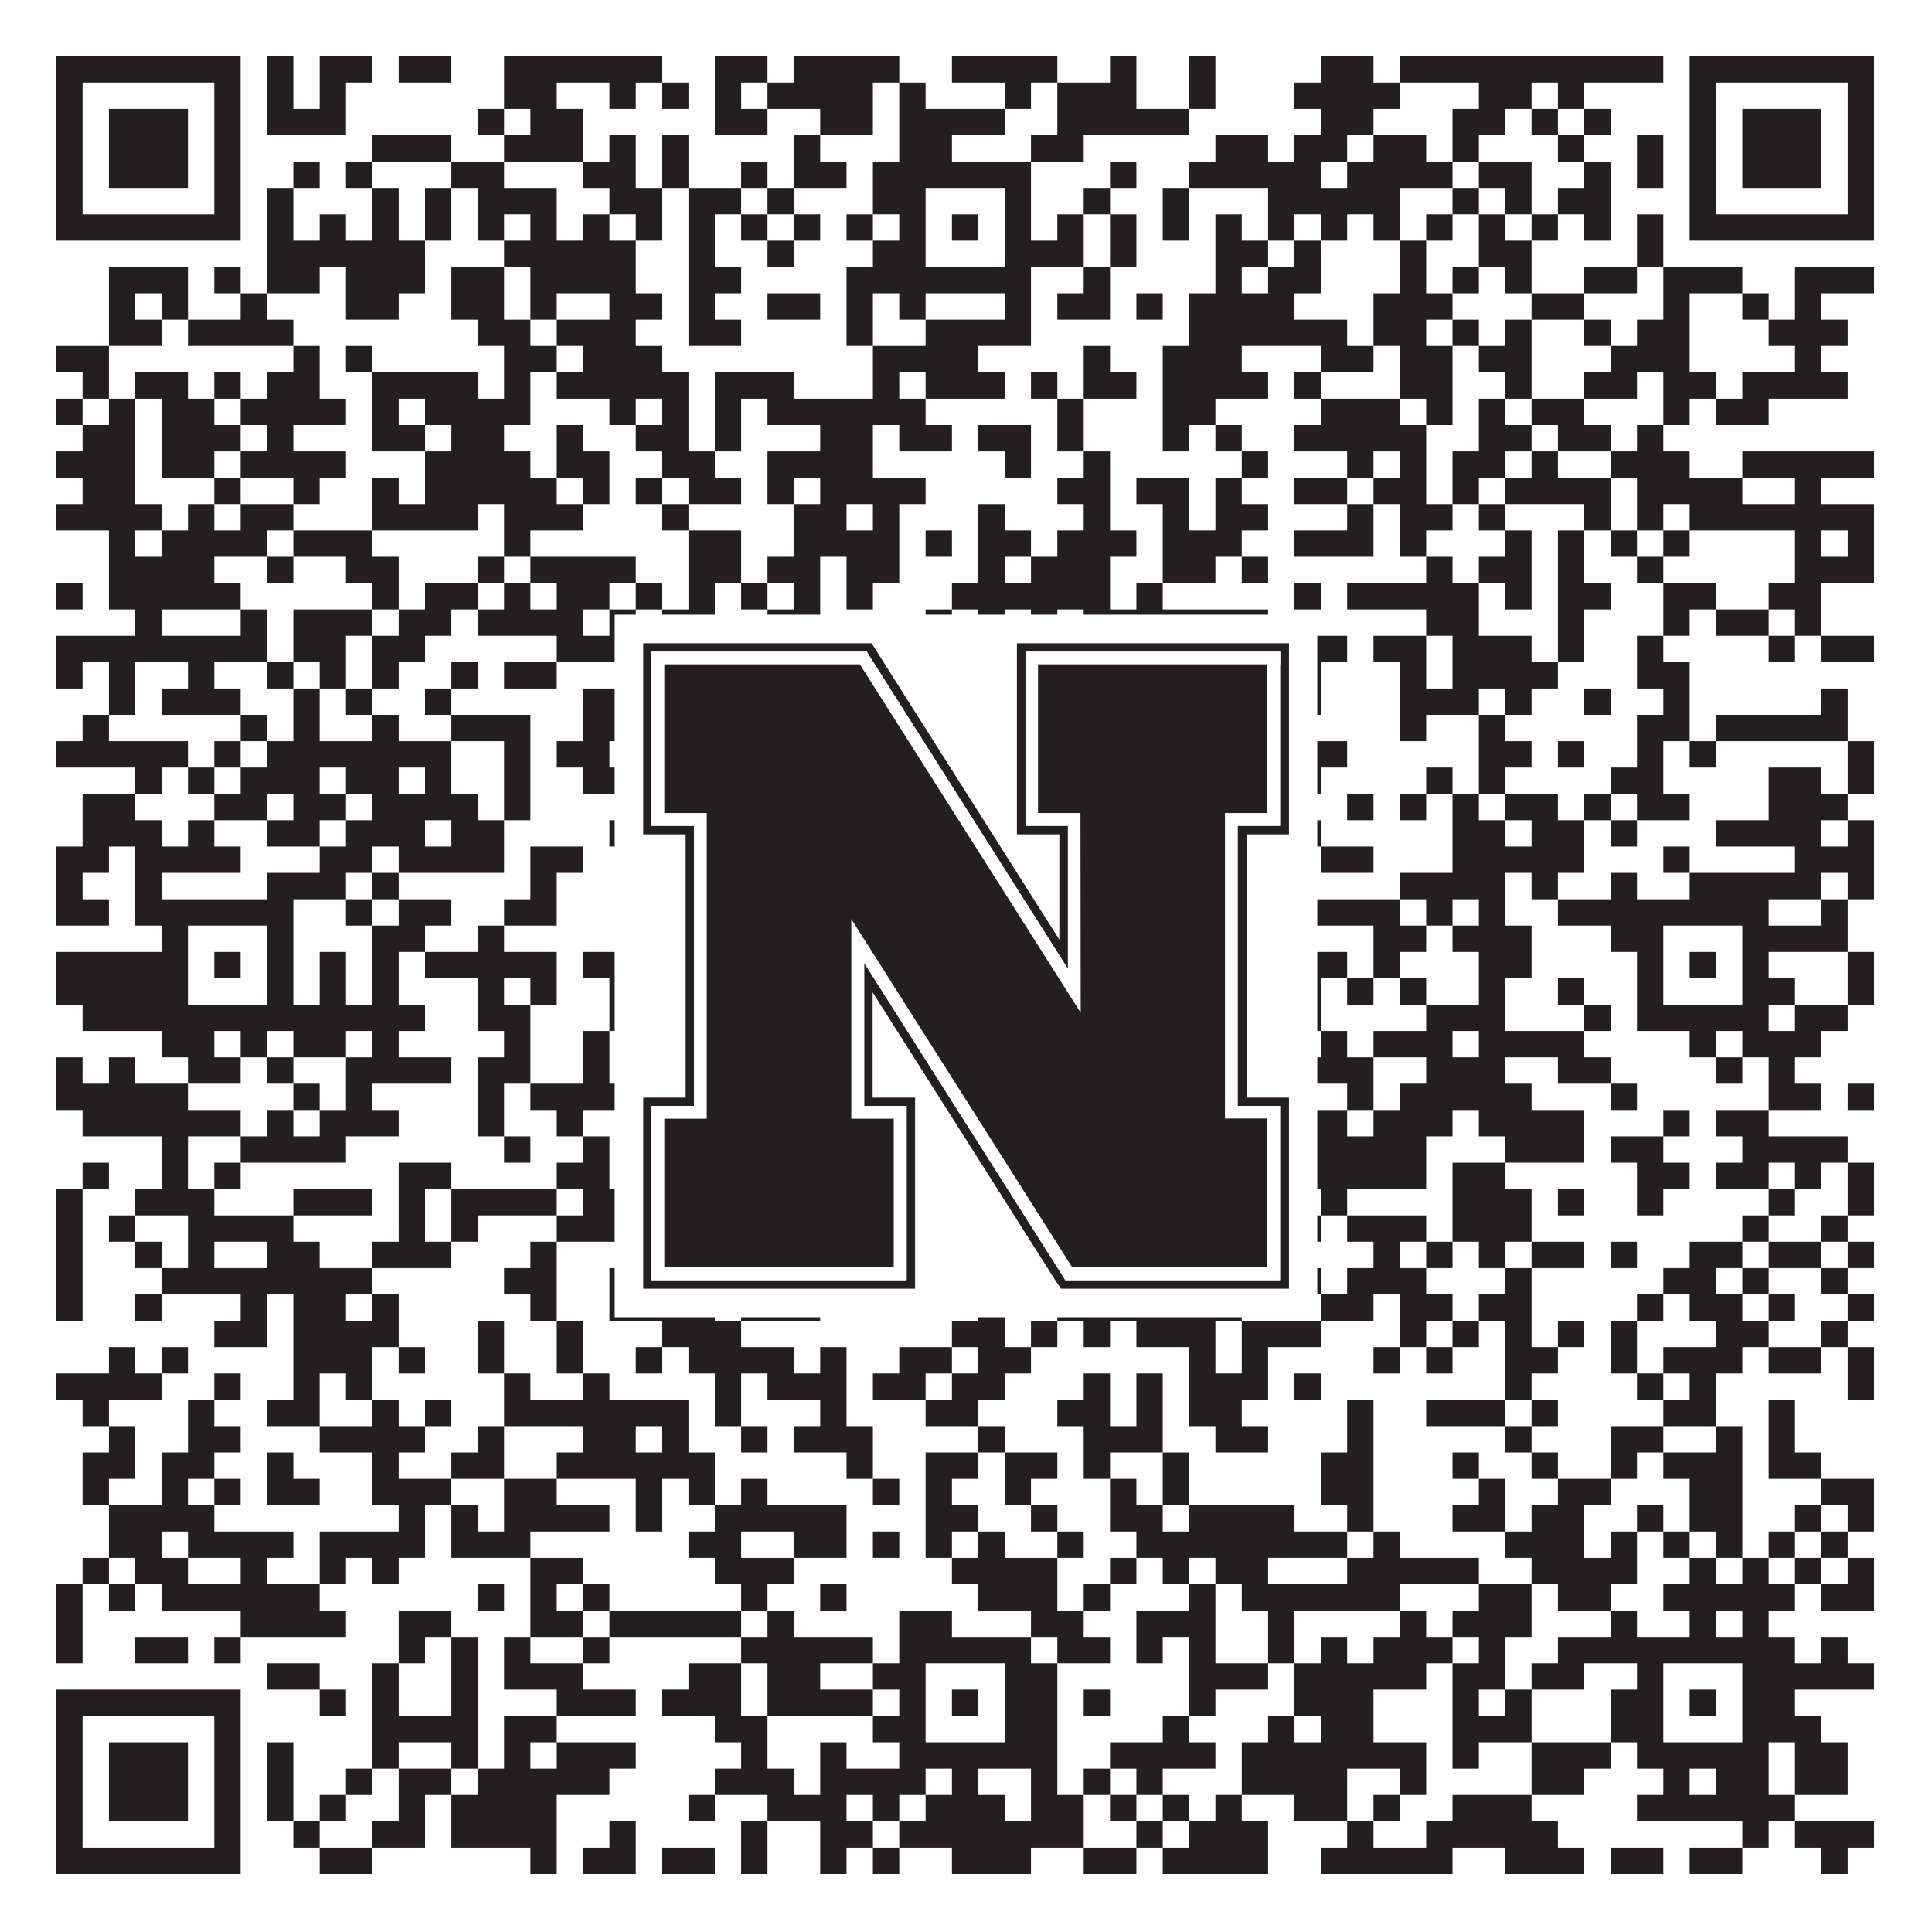 <?xml version="1.0"?>
<svg xmlns="http://www.w3.org/2000/svg" xmlns:xlink="http://www.w3.org/1999/xlink" version="1.1" width="1100px" height="1100px" viewBox="0 0 1100 1100"><rect x="0" y="0" width="1100" height="1100" fill="#ffffff" fill-opacity="1"/><path fill="#231f20" fill-opacity="1" d="M32,32L137,32L137,47L32,47ZM152,32L167,32L167,47L152,47ZM182,32L212,32L212,47L182,47ZM227,32L257,32L257,47L227,47ZM287,32L377,32L377,47L287,47ZM407,32L437,32L437,47L407,47ZM452,32L512,32L512,47L452,47ZM542,32L602,32L602,47L542,47ZM632,32L647,32L647,47L632,47ZM677,32L692,32L692,47L677,47ZM752,32L782,32L782,47L752,47ZM797,32L947,32L947,47L797,47ZM962,32L1067,32L1067,47L962,47ZM32,47L47,47L47,62L32,62ZM122,47L137,47L137,62L122,62ZM152,47L167,47L167,62L152,62ZM182,47L197,47L197,62L182,62ZM287,47L317,47L317,62L287,62ZM347,47L362,47L362,62L347,62ZM377,47L392,47L392,62L377,62ZM407,47L422,47L422,62L407,62ZM437,47L497,47L497,62L437,62ZM512,47L527,47L527,62L512,62ZM572,47L587,47L587,62L572,62ZM602,47L647,47L647,62L602,62ZM677,47L692,47L692,62L677,62ZM737,47L797,47L797,62L737,62ZM842,47L872,47L872,62L842,62ZM887,47L902,47L902,62L887,62ZM962,47L977,47L977,62L962,62ZM1052,47L1067,47L1067,62L1052,62ZM32,62L47,62L47,77L32,77ZM62,62L107,62L107,77L62,77ZM122,62L137,62L137,77L122,77ZM152,62L197,62L197,77L152,77ZM272,62L287,62L287,77L272,77ZM302,62L332,62L332,77L302,77ZM407,62L437,62L437,77L407,77ZM467,62L497,62L497,77L467,77ZM512,62L572,62L572,77L512,77ZM602,62L677,62L677,77L602,77ZM752,62L782,62L782,77L752,77ZM827,62L857,62L857,77L827,77ZM872,62L887,62L887,77L872,77ZM902,62L917,62L917,77L902,77ZM962,62L977,62L977,77L962,77ZM992,62L1037,62L1037,77L992,77ZM1052,62L1067,62L1067,77L1052,77ZM32,77L47,77L47,92L32,92ZM62,77L107,77L107,92L62,92ZM122,77L137,77L137,92L122,92ZM212,77L257,77L257,92L212,92ZM287,77L332,77L332,92L287,92ZM347,77L362,77L362,92L347,92ZM377,77L392,77L392,92L377,92ZM452,77L467,77L467,92L452,92ZM512,77L542,77L542,92L512,92ZM587,77L617,77L617,92L587,92ZM692,77L722,77L722,92L692,92ZM737,77L767,77L767,92L737,92ZM782,77L812,77L812,92L782,92ZM827,77L842,77L842,92L827,92ZM887,77L902,77L902,92L887,92ZM932,77L947,77L947,92L932,92ZM962,77L977,77L977,92L962,92ZM992,77L1037,77L1037,92L992,92ZM1052,77L1067,77L1067,92L1052,92ZM32,92L47,92L47,107L32,107ZM62,92L107,92L107,107L62,107ZM122,92L137,92L137,107L122,107ZM167,92L182,92L182,107L167,107ZM197,92L212,92L212,107L197,107ZM257,92L287,92L287,107L257,107ZM332,92L362,92L362,107L332,107ZM377,92L392,92L392,107L377,107ZM422,92L437,92L437,107L422,107ZM452,92L482,92L482,107L452,107ZM497,92L587,92L587,107L497,107ZM632,92L647,92L647,107L632,107ZM677,92L752,92L752,107L677,107ZM767,92L827,92L827,107L767,107ZM842,92L872,92L872,107L842,107ZM902,92L917,92L917,107L902,107ZM932,92L947,92L947,107L932,107ZM962,92L977,92L977,107L962,107ZM992,92L1037,92L1037,107L992,107ZM1052,92L1067,92L1067,107L1052,107ZM32,107L47,107L47,122L32,122ZM122,107L137,107L137,122L122,122ZM152,107L167,107L167,122L152,122ZM212,107L227,107L227,122L212,122ZM242,107L257,107L257,122L242,122ZM272,107L317,107L317,122L272,122ZM347,107L377,107L377,122L347,122ZM392,107L422,107L422,122L392,122ZM437,107L452,107L452,122L437,122ZM497,107L527,107L527,122L497,122ZM572,107L587,107L587,122L572,122ZM617,107L632,107L632,122L617,122ZM662,107L677,107L677,122L662,122ZM722,107L797,107L797,122L722,122ZM827,107L842,107L842,122L827,122ZM857,107L872,107L872,122L857,122ZM887,107L917,107L917,122L887,122ZM962,107L977,107L977,122L962,122ZM1052,107L1067,107L1067,122L1052,122ZM32,122L137,122L137,137L32,137ZM152,122L167,122L167,137L152,137ZM182,122L197,122L197,137L182,137ZM212,122L227,122L227,137L212,137ZM242,122L257,122L257,137L242,137ZM272,122L287,122L287,137L272,137ZM302,122L317,122L317,137L302,137ZM332,122L347,122L347,137L332,137ZM362,122L377,122L377,137L362,137ZM392,122L407,122L407,137L392,137ZM422,122L437,122L437,137L422,137ZM452,122L467,122L467,137L452,137ZM482,122L497,122L497,137L482,137ZM512,122L527,122L527,137L512,137ZM542,122L557,122L557,137L542,137ZM572,122L587,122L587,137L572,137ZM602,122L617,122L617,137L602,137ZM632,122L647,122L647,137L632,137ZM662,122L677,122L677,137L662,137ZM692,122L707,122L707,137L692,137ZM722,122L737,122L737,137L722,137ZM752,122L767,122L767,137L752,137ZM782,122L797,122L797,137L782,137ZM812,122L827,122L827,137L812,137ZM842,122L857,122L857,137L842,137ZM872,122L887,122L887,137L872,137ZM902,122L917,122L917,137L902,137ZM932,122L947,122L947,137L932,137ZM962,122L1067,122L1067,137L962,137ZM152,137L242,137L242,152L152,152ZM287,137L362,137L362,152L287,152ZM392,137L407,137L407,152L392,152ZM437,137L452,137L452,152L437,152ZM497,137L527,137L527,152L497,152ZM572,137L617,137L617,152L572,152ZM632,137L647,137L647,152L632,152ZM692,137L722,137L722,152L692,152ZM737,137L752,137L752,152L737,152ZM797,137L812,137L812,152L797,152ZM842,137L872,137L872,152L842,152ZM932,137L947,137L947,152L932,152ZM62,152L107,152L107,167L62,167ZM122,152L137,152L137,167L122,167ZM152,152L182,152L182,167L152,167ZM197,152L242,152L242,167L197,167ZM257,152L287,152L287,167L257,167ZM302,152L362,152L362,167L302,167ZM392,152L422,152L422,167L392,167ZM482,152L587,152L587,167L482,167ZM617,152L632,152L632,167L617,167ZM692,152L707,152L707,167L692,167ZM722,152L752,152L752,167L722,167ZM797,152L812,152L812,167L797,167ZM827,152L842,152L842,167L827,167ZM857,152L872,152L872,167L857,167ZM902,152L932,152L932,167L902,167ZM947,152L992,152L992,167L947,167ZM1022,152L1067,152L1067,167L1022,167ZM62,167L77,167L77,182L62,182ZM92,167L107,167L107,182L92,182ZM137,167L152,167L152,182L137,182ZM197,167L227,167L227,182L197,182ZM257,167L287,167L287,182L257,182ZM302,167L317,167L317,182L302,182ZM347,167L377,167L377,182L347,182ZM392,167L407,167L407,182L392,182ZM437,167L467,167L467,182L437,182ZM482,167L497,167L497,182L482,182ZM512,167L527,167L527,182L512,182ZM572,167L587,167L587,182L572,182ZM602,167L632,167L632,182L602,182ZM647,167L662,167L662,182L647,182ZM677,167L737,167L737,182L677,182ZM782,167L827,167L827,182L782,182ZM872,167L902,167L902,182L872,182ZM947,167L962,167L962,182L947,182ZM992,167L1007,167L1007,182L992,182ZM1022,167L1037,167L1037,182L1022,182ZM62,182L92,182L92,197L62,197ZM107,182L167,182L167,197L107,197ZM272,182L302,182L302,197L272,197ZM317,182L362,182L362,197L317,197ZM392,182L422,182L422,197L392,197ZM482,182L497,182L497,197L482,197ZM527,182L587,182L587,197L527,197ZM677,182L767,182L767,197L677,197ZM782,182L812,182L812,197L782,197ZM827,182L842,182L842,197L827,197ZM857,182L872,182L872,197L857,197ZM902,182L917,182L917,197L902,197ZM932,182L962,182L962,197L932,197ZM1007,182L1052,182L1052,197L1007,197ZM32,197L62,197L62,212L32,212ZM167,197L182,197L182,212L167,212ZM197,197L212,197L212,212L197,212ZM287,197L317,197L317,212L287,212ZM332,197L377,197L377,212L332,212ZM497,197L557,197L557,212L497,212ZM617,197L632,197L632,212L617,212ZM662,197L707,197L707,212L662,212ZM752,197L782,197L782,212L752,212ZM797,197L827,197L827,212L797,212ZM842,197L872,197L872,212L842,212ZM917,197L962,197L962,212L917,212ZM1022,197L1037,197L1037,212L1022,212ZM47,212L62,212L62,227L47,227ZM77,212L107,212L107,227L77,227ZM122,212L137,212L137,227L122,227ZM152,212L182,212L182,227L152,227ZM212,212L272,212L272,227L212,227ZM287,212L302,212L302,227L287,227ZM317,212L392,212L392,227L317,227ZM407,212L452,212L452,227L407,227ZM497,212L512,212L512,227L497,227ZM527,212L572,212L572,227L527,227ZM587,212L602,212L602,227L587,227ZM617,212L647,212L647,227L617,227ZM662,212L722,212L722,227L662,227ZM737,212L752,212L752,227L737,227ZM797,212L827,212L827,227L797,227ZM857,212L872,212L872,227L857,227ZM902,212L932,212L932,227L902,227ZM947,212L977,212L977,227L947,227ZM992,212L1052,212L1052,227L992,227ZM32,227L47,227L47,242L32,242ZM62,227L77,227L77,242L62,242ZM92,227L122,227L122,242L92,242ZM137,227L197,227L197,242L137,242ZM212,227L227,227L227,242L212,242ZM242,227L302,227L302,242L242,242ZM347,227L362,227L362,242L347,242ZM377,227L392,227L392,242L377,242ZM407,227L422,227L422,242L407,242ZM437,227L527,227L527,242L437,242ZM602,227L617,227L617,242L602,242ZM662,227L692,227L692,242L662,242ZM752,227L797,227L797,242L752,242ZM812,227L827,227L827,242L812,242ZM842,227L857,227L857,242L842,242ZM872,227L902,227L902,242L872,242ZM947,227L962,227L962,242L947,242ZM977,227L1007,227L1007,242L977,242ZM47,242L77,242L77,257L47,257ZM92,242L137,242L137,257L92,257ZM152,242L167,242L167,257L152,257ZM212,242L242,242L242,257L212,257ZM257,242L287,242L287,257L257,257ZM317,242L332,242L332,257L317,257ZM362,242L392,242L392,257L362,257ZM407,242L422,242L422,257L407,257ZM467,242L497,242L497,257L467,257ZM512,242L542,242L542,257L512,257ZM557,242L587,242L587,257L557,257ZM602,242L617,242L617,257L602,257ZM662,242L677,242L677,257L662,257ZM692,242L707,242L707,257L692,257ZM737,242L812,242L812,257L737,257ZM842,242L872,242L872,257L842,257ZM887,242L917,242L917,257L887,257ZM932,242L947,242L947,257L932,257ZM32,257L77,257L77,272L32,272ZM92,257L122,257L122,272L92,272ZM137,257L197,257L197,272L137,272ZM242,257L302,257L302,272L242,272ZM317,257L347,257L347,272L317,272ZM377,257L407,257L407,272L377,272ZM437,257L497,257L497,272L437,272ZM572,257L587,257L587,272L572,272ZM617,257L632,257L632,272L617,272ZM707,257L722,257L722,272L707,272ZM767,257L782,257L782,272L767,272ZM797,257L812,257L812,272L797,272ZM827,257L857,257L857,272L827,272ZM872,257L887,257L887,272L872,272ZM917,257L962,257L962,272L917,272ZM992,257L1067,257L1067,272L992,272ZM47,272L77,272L77,287L47,287ZM122,272L137,272L137,287L122,287ZM167,272L182,272L182,287L167,287ZM212,272L227,272L227,287L212,287ZM242,272L317,272L317,287L242,287ZM332,272L347,272L347,287L332,287ZM362,272L377,272L377,287L362,287ZM392,272L422,272L422,287L392,287ZM437,272L452,272L452,287L437,287ZM467,272L527,272L527,287L467,287ZM602,272L632,272L632,287L602,287ZM647,272L677,272L677,287L647,287ZM692,272L707,272L707,287L692,287ZM737,272L767,272L767,287L737,287ZM782,272L812,272L812,287L782,287ZM827,272L842,272L842,287L827,287ZM857,272L917,272L917,287L857,287ZM932,272L992,272L992,287L932,287ZM1022,272L1037,272L1037,287L1022,287ZM32,287L92,287L92,302L32,302ZM107,287L122,287L122,302L107,302ZM137,287L167,287L167,302L137,302ZM212,287L272,287L272,302L212,302ZM287,287L332,287L332,302L287,302ZM377,287L392,287L392,302L377,302ZM452,287L482,287L482,302L452,302ZM497,287L512,287L512,302L497,302ZM557,287L572,287L572,302L557,302ZM617,287L632,287L632,302L617,302ZM662,287L677,287L677,302L662,302ZM692,287L722,287L722,302L692,302ZM767,287L782,287L782,302L767,302ZM797,287L827,287L827,302L797,302ZM842,287L857,287L857,302L842,302ZM902,287L917,287L917,302L902,302ZM932,287L947,287L947,302L932,302ZM962,287L1067,287L1067,302L962,302ZM62,302L77,302L77,317L62,317ZM92,302L152,302L152,317L92,317ZM167,302L212,302L212,317L167,317ZM287,302L302,302L302,317L287,317ZM392,302L422,302L422,317L392,317ZM452,302L512,302L512,317L452,317ZM527,302L542,302L542,317L527,317ZM557,302L587,302L587,317L557,317ZM602,302L647,302L647,317L602,317ZM662,302L707,302L707,317L662,317ZM737,302L782,302L782,317L737,317ZM797,302L812,302L812,317L797,317ZM857,302L872,302L872,317L857,317ZM887,302L902,302L902,317L887,317ZM917,302L932,302L932,317L917,317ZM947,302L962,302L962,317L947,317ZM1022,302L1037,302L1037,317L1022,317ZM1052,302L1067,302L1067,317L1052,317ZM62,317L122,317L122,332L62,332ZM152,317L167,317L167,332L152,332ZM197,317L227,317L227,332L197,332ZM272,317L287,317L287,332L272,332ZM302,317L362,317L362,332L302,332ZM392,317L422,317L422,332L392,332ZM437,317L467,317L467,332L437,332ZM482,317L512,317L512,332L482,332ZM557,317L572,317L572,332L557,332ZM587,317L632,317L632,332L587,332ZM662,317L692,317L692,332L662,332ZM707,317L722,317L722,332L707,332ZM812,317L827,317L827,332L812,332ZM842,317L872,317L872,332L842,332ZM887,317L902,317L902,332L887,332ZM932,317L947,317L947,332L932,332ZM1022,317L1067,317L1067,332L1022,332ZM32,332L47,332L47,347L32,347ZM62,332L137,332L137,347L62,347ZM212,332L227,332L227,347L212,347ZM242,332L272,332L272,347L242,347ZM287,332L302,332L302,347L287,347ZM317,332L347,332L347,347L317,347ZM362,332L377,332L377,347L362,347ZM392,332L407,332L407,347L392,347ZM422,332L437,332L437,347L422,347ZM452,332L467,332L467,347L452,347ZM482,332L497,332L497,347L482,347ZM542,332L632,332L632,347L542,347ZM647,332L662,332L662,347L647,347ZM737,332L752,332L752,347L737,347ZM767,332L842,332L842,347L767,347ZM857,332L872,332L872,347L857,347ZM887,332L917,332L917,347L887,347ZM947,332L977,332L977,347L947,347ZM1007,332L1037,332L1037,347L1007,347ZM77,347L92,347L92,362L77,362ZM137,347L152,347L152,362L137,362ZM167,347L212,347L212,362L167,362ZM227,347L257,347L257,362L227,362ZM272,347L332,347L332,362L272,362ZM347,347L362,347L362,362L347,362ZM377,347L407,347L407,362L377,362ZM437,347L467,347L467,362L437,362ZM527,347L542,347L542,362L527,362ZM557,347L572,347L572,362L557,362ZM587,347L602,347L602,362L587,362ZM617,347L722,347L722,362L617,362ZM812,347L842,347L842,362L812,362ZM887,347L902,347L902,362L887,362ZM947,347L962,347L962,362L947,362ZM977,347L1007,347L1007,362L977,362ZM1022,347L1037,347L1037,362L1022,362ZM32,362L152,362L152,377L32,377ZM167,362L197,362L197,377L167,377ZM212,362L242,362L242,377L212,377ZM317,362L377,362L377,377L317,377ZM392,362L437,362L437,377L392,377ZM497,362L527,362L527,377L497,377ZM572,362L602,362L602,377L572,377ZM617,362L632,362L632,377L617,377ZM647,362L662,362L662,377L647,377ZM677,362L707,362L707,377L677,377ZM737,362L767,362L767,377L737,377ZM782,362L812,362L812,377L782,377ZM827,362L872,362L872,377L827,377ZM887,362L902,362L902,377L887,377ZM932,362L947,362L947,377L932,377ZM1007,362L1022,362L1022,377L1007,377ZM1037,362L1067,362L1067,377L1037,377ZM32,377L47,377L47,392L32,392ZM62,377L77,377L77,392L62,392ZM107,377L122,377L122,392L107,392ZM152,377L167,377L167,392L152,392ZM182,377L197,377L197,392L182,392ZM212,377L227,377L227,392L212,392ZM257,377L272,377L272,392L257,392ZM287,377L317,377L317,392L287,392ZM362,377L377,377L377,392L362,392ZM392,377L407,377L407,392L392,392ZM452,377L482,377L482,392L452,392ZM497,377L512,377L512,392L497,392ZM527,377L542,377L542,392L527,392ZM557,377L602,377L602,392L557,392ZM617,377L662,377L662,392L617,392ZM677,377L692,377L692,392L677,392ZM707,377L722,377L722,392L707,392ZM737,377L752,377L752,392L737,392ZM797,377L812,377L812,392L797,392ZM827,377L887,377L887,392L827,392ZM932,377L962,377L962,392L932,392ZM62,392L77,392L77,407L62,407ZM92,392L137,392L137,407L92,407ZM167,392L182,392L182,407L167,407ZM197,392L212,392L212,407L197,407ZM242,392L257,392L257,407L242,407ZM332,392L362,392L362,407L332,407ZM377,392L407,392L407,407L377,407ZM422,392L467,392L467,407L422,407ZM482,392L527,392L527,407L482,407ZM542,392L557,392L557,407L542,407ZM572,392L587,392L587,407L572,407ZM632,392L647,392L647,407L632,407ZM662,392L692,392L692,407L662,407ZM722,392L752,392L752,407L722,407ZM797,392L842,392L842,407L797,407ZM857,392L872,392L872,407L857,407ZM902,392L917,392L917,407L902,407ZM947,392L962,392L962,407L947,407ZM1037,392L1052,392L1052,407L1037,407ZM47,407L62,407L62,422L47,422ZM137,407L152,407L152,422L137,422ZM167,407L182,407L182,422L167,422ZM212,407L227,407L227,422L212,422ZM257,407L302,407L302,422L257,422ZM332,407L377,407L377,422L332,422ZM407,407L437,407L437,422L407,422ZM452,407L467,407L467,422L452,422ZM527,407L542,407L542,422L527,422ZM572,407L587,407L587,422L572,422ZM617,407L662,407L662,422L617,422ZM692,407L707,407L707,422L692,422ZM797,407L812,407L812,422L797,422ZM842,407L857,407L857,422L842,422ZM932,407L962,407L962,422L932,422ZM977,407L1052,407L1052,422L977,422ZM32,422L107,422L107,437L32,437ZM122,422L137,422L137,437L122,437ZM152,422L257,422L257,437L152,437ZM287,422L302,422L302,437L287,437ZM317,422L347,422L347,437L317,437ZM362,422L392,422L392,437L362,437ZM422,422L437,422L437,437L422,437ZM452,422L467,422L467,437L452,437ZM497,422L527,422L527,437L497,437ZM542,422L572,422L572,437L542,437ZM587,422L602,422L602,437L587,437ZM617,422L632,422L632,437L617,437ZM692,422L722,422L722,437L692,437ZM737,422L767,422L767,437L737,437ZM842,422L872,422L872,437L842,437ZM887,422L902,422L902,437L887,437ZM932,422L947,422L947,437L932,437ZM962,422L977,422L977,437L962,437ZM1052,422L1067,422L1067,437L1052,437ZM77,437L92,437L92,452L77,452ZM107,437L122,437L122,452L107,452ZM137,437L182,437L182,452L137,452ZM197,437L227,437L227,452L197,452ZM242,437L257,437L257,452L242,452ZM287,437L302,437L302,452L287,452ZM332,437L392,437L392,452L332,452ZM407,437L422,437L422,452L407,452ZM452,437L467,437L467,452L452,452ZM482,437L497,437L497,452L482,452ZM512,437L527,437L527,452L512,452ZM557,437L572,437L572,452L557,452ZM587,437L617,437L617,452L587,452ZM647,437L692,437L692,452L647,452ZM737,437L752,437L752,452L737,452ZM812,437L827,437L827,452L812,452ZM842,437L857,437L857,452L842,452ZM917,437L947,437L947,452L917,452ZM1007,437L1037,437L1037,452L1007,452ZM1052,437L1067,437L1067,452L1052,452ZM47,452L77,452L77,467L47,467ZM122,452L152,452L152,467L122,467ZM167,452L197,452L197,467L167,467ZM212,452L272,452L272,467L212,467ZM287,452L302,452L302,467L287,467ZM437,452L452,452L452,467L437,467ZM467,452L482,452L482,467L467,467ZM527,452L542,452L542,467L527,467ZM572,452L602,452L602,467L572,467ZM647,452L662,452L662,467L647,467ZM677,452L722,452L722,467L677,467ZM767,452L782,452L782,467L767,467ZM797,452L812,452L812,467L797,467ZM827,452L842,452L842,467L827,467ZM857,452L887,452L887,467L857,467ZM902,452L917,452L917,467L902,467ZM932,452L962,452L962,467L932,467ZM1007,452L1052,452L1052,467L1007,467ZM47,467L92,467L92,482L47,482ZM107,467L122,467L122,482L107,482ZM152,467L182,467L182,482L152,482ZM197,467L242,467L242,482L197,482ZM257,467L287,467L287,482L257,482ZM347,467L362,467L362,482L347,482ZM377,467L407,467L407,482L377,482ZM422,467L437,467L437,482L422,482ZM497,467L527,467L527,482L497,482ZM617,467L647,467L647,482L617,482ZM662,467L707,467L707,482L662,482ZM722,467L752,467L752,482L722,482ZM827,467L857,467L857,482L827,482ZM872,467L902,467L902,482L872,482ZM917,467L932,467L932,482L917,482ZM977,467L1037,467L1037,482L977,482ZM1052,467L1067,467L1067,482L1052,482ZM32,482L62,482L62,497L32,497ZM77,482L137,482L137,497L77,497ZM182,482L212,482L212,497L182,497ZM227,482L287,482L287,497L227,497ZM302,482L332,482L332,497L302,497ZM377,482L422,482L422,497L377,497ZM452,482L467,482L467,497L452,497ZM482,482L497,482L497,497L482,497ZM512,482L542,482L542,497L512,497ZM602,482L617,482L617,497L602,497ZM632,482L662,482L662,497L632,497ZM707,482L737,482L737,497L707,497ZM752,482L782,482L782,497L752,497ZM827,482L902,482L902,497L827,497ZM947,482L962,482L962,497L947,497ZM1022,482L1067,482L1067,497L1022,497ZM32,497L47,497L47,512L32,512ZM77,497L92,497L92,512L77,512ZM152,497L197,497L197,512L152,512ZM212,497L227,497L227,512L212,512ZM302,497L317,497L317,512L302,512ZM407,497L422,497L422,512L407,512ZM452,497L482,497L482,512L452,512ZM512,497L542,497L542,512L512,512ZM557,497L617,497L617,512L557,512ZM632,497L647,497L647,512L632,512ZM662,497L692,497L692,512L662,512ZM722,497L737,497L737,512L722,512ZM797,497L857,497L857,512L797,512ZM872,497L887,497L887,512L872,512ZM917,497L932,497L932,512L917,512ZM962,497L1037,497L1037,512L962,512ZM1052,497L1067,497L1067,512L1052,512ZM32,512L62,512L62,527L32,527ZM77,512L167,512L167,527L77,527ZM197,512L212,512L212,527L197,527ZM227,512L257,512L257,527L227,527ZM287,512L317,512L317,527L287,527ZM392,512L407,512L407,527L392,527ZM422,512L437,512L437,527L422,527ZM497,512L632,512L632,527L497,527ZM677,512L692,512L692,527L677,527ZM707,512L797,512L797,527L707,527ZM812,512L827,512L827,527L812,527ZM842,512L857,512L857,527L842,527ZM887,512L1007,512L1007,527L887,527ZM1037,512L1052,512L1052,527L1037,527ZM92,527L107,527L107,542L92,542ZM152,527L167,527L167,542L152,542ZM212,527L242,527L242,542L212,542ZM272,527L287,527L287,542L272,542ZM377,527L407,527L407,542L377,542ZM512,527L527,527L527,542L512,542ZM572,527L632,527L632,542L572,542ZM647,527L662,527L662,542L647,542ZM722,527L737,527L737,542L722,542ZM782,527L812,527L812,542L782,542ZM827,527L872,527L872,542L827,542ZM917,527L947,527L947,542L917,542ZM992,527L1052,527L1052,542L992,542ZM32,542L107,542L107,557L32,557ZM122,542L137,542L137,557L122,557ZM152,542L167,542L167,557L152,557ZM182,542L197,542L197,557L182,557ZM212,542L227,542L227,557L212,557ZM242,542L317,542L317,557L242,557ZM332,542L362,542L362,557L332,557ZM377,542L437,542L437,557L377,557ZM512,542L527,542L527,557L512,557ZM542,542L557,542L557,557L542,557ZM572,542L587,542L587,557L572,557ZM617,542L647,542L647,557L617,557ZM707,542L722,542L722,557L707,557ZM737,542L767,542L767,557L737,557ZM782,542L797,542L797,557L782,557ZM842,542L872,542L872,557L842,557ZM932,542L947,542L947,557L932,557ZM962,542L977,542L977,557L962,557ZM992,542L1007,542L1007,557L992,557ZM1052,542L1067,542L1067,557L1052,557ZM32,557L107,557L107,572L32,572ZM152,557L167,557L167,572L152,572ZM182,557L197,557L197,572L182,572ZM212,557L227,557L227,572L212,572ZM272,557L287,557L287,572L272,572ZM302,557L317,557L317,572L302,572ZM347,557L362,557L362,572L347,572ZM392,557L407,557L407,572L392,572ZM467,557L497,557L497,572L467,572ZM512,557L527,557L527,572L512,572ZM572,557L587,557L587,572L572,572ZM647,557L662,557L662,572L647,572ZM677,557L707,557L707,572L677,572ZM722,557L752,557L752,572L722,572ZM767,557L782,557L782,572L767,572ZM797,557L812,557L812,572L797,572ZM842,557L857,557L857,572L842,572ZM887,557L902,557L902,572L887,572ZM932,557L947,557L947,572L932,572ZM992,557L1022,557L1022,572L992,572ZM1052,557L1067,557L1067,572L1052,572ZM47,572L242,572L242,587L47,587ZM272,572L302,572L302,587L272,587ZM347,572L392,572L392,587L347,587ZM407,572L452,572L452,587L407,587ZM482,572L497,572L497,587L482,587ZM512,572L602,572L602,587L512,587ZM647,572L692,572L692,587L647,587ZM707,572L752,572L752,587L707,587ZM812,572L857,572L857,587L812,587ZM902,572L917,572L917,587L902,587ZM932,572L1007,572L1007,587L932,587ZM1022,572L1052,572L1052,587L1022,587ZM92,587L122,587L122,602L92,602ZM137,587L152,587L152,602L137,602ZM167,587L197,587L197,602L167,602ZM212,587L227,587L227,602L212,602ZM287,587L302,587L302,602L287,602ZM332,587L347,587L347,602L332,602ZM362,587L377,587L377,602L362,602ZM392,587L407,587L407,602L392,602ZM422,587L452,587L452,602L422,602ZM497,587L557,587L557,602L497,602ZM587,587L602,587L602,602L587,602ZM632,587L647,587L647,602L632,602ZM662,587L692,587L692,602L662,602ZM722,587L737,587L737,602L722,602ZM752,587L767,587L767,602L752,602ZM782,587L827,587L827,602L782,602ZM842,587L902,587L902,602L842,602ZM962,587L977,587L977,602L962,602ZM992,587L1037,587L1037,602L992,602ZM32,602L47,602L47,617L32,617ZM62,602L77,602L77,617L62,617ZM107,602L137,602L137,617L107,617ZM152,602L167,602L167,617L152,617ZM197,602L257,602L257,617L197,617ZM272,602L302,602L302,617L272,617ZM332,602L347,602L347,617L332,617ZM392,602L407,602L407,617L392,617ZM422,602L437,602L437,617L422,617ZM452,602L482,602L482,617L452,617ZM527,602L557,602L557,617L527,617ZM587,602L602,602L602,617L587,617ZM617,602L632,602L632,617L617,617ZM647,602L677,602L677,617L647,617ZM707,602L722,602L722,617L707,617ZM737,602L782,602L782,617L737,617ZM812,602L857,602L857,617L812,617ZM887,602L917,602L917,617L887,617ZM977,602L992,602L992,617L977,617ZM1007,602L1022,602L1022,617L1007,617ZM32,617L107,617L107,632L32,632ZM167,617L182,617L182,632L167,632ZM197,617L212,617L212,632L197,632ZM272,617L287,617L287,632L272,632ZM302,617L362,617L362,632L302,632ZM392,617L407,617L407,632L392,632ZM437,617L467,617L467,632L437,632ZM497,617L527,617L527,632L497,632ZM557,617L572,617L572,632L557,632ZM617,617L632,617L632,632L617,632ZM647,617L692,617L692,632L647,632ZM707,617L722,617L722,632L707,632ZM767,617L782,617L782,632L767,632ZM797,617L872,617L872,632L797,632ZM917,617L932,617L932,632L917,632ZM1007,617L1037,617L1037,632L1007,632ZM1052,617L1067,617L1067,632L1052,632ZM47,632L137,632L137,647L47,647ZM152,632L167,632L167,647L152,647ZM182,632L227,632L227,647L182,647ZM272,632L287,632L287,647L272,647ZM317,632L332,632L332,647L317,647ZM407,632L437,632L437,647L407,647ZM452,632L467,632L467,647L452,647ZM512,632L542,632L542,647L512,647ZM587,632L617,632L617,647L587,647ZM632,632L647,632L647,647L632,647ZM677,632L767,632L767,647L677,647ZM782,632L827,632L827,647L782,647ZM842,632L902,632L902,647L842,647ZM947,632L962,632L962,647L947,647ZM977,632L1007,632L1007,647L977,647ZM92,647L107,647L107,662L92,662ZM137,647L197,647L197,662L137,662ZM287,647L302,647L302,662L287,662ZM332,647L347,647L347,662L332,662ZM377,647L392,647L392,662L377,662ZM467,647L482,647L482,662L467,662ZM542,647L572,647L572,662L542,662ZM587,647L632,647L632,662L587,662ZM677,647L692,647L692,662L677,662ZM737,647L812,647L812,662L737,662ZM857,647L902,647L902,662L857,662ZM917,647L947,647L947,662L917,662ZM992,647L1052,647L1052,662L992,662ZM47,662L62,662L62,677L47,677ZM92,662L107,662L107,677L92,677ZM122,662L137,662L137,677L122,677ZM227,662L257,662L257,677L227,677ZM317,662L347,662L347,677L317,677ZM362,662L377,662L377,677L362,677ZM407,662L437,662L437,677L407,677ZM467,662L482,662L482,677L467,677ZM497,662L512,662L512,677L497,677ZM527,662L587,662L587,677L527,677ZM647,662L677,662L677,677L647,677ZM722,662L812,662L812,677L722,677ZM827,662L857,662L857,677L827,677ZM932,662L962,662L962,677L932,677ZM977,662L1007,662L1007,677L977,677ZM1022,662L1037,662L1037,677L1022,677ZM1052,662L1067,662L1067,677L1052,677ZM32,677L47,677L47,692L32,692ZM77,677L122,677L122,692L77,692ZM167,677L212,677L212,692L167,692ZM227,677L242,677L242,692L227,692ZM257,677L317,677L317,692L257,692ZM332,677L377,677L377,692L332,692ZM407,677L422,677L422,692L407,692ZM437,677L452,677L452,692L437,692ZM497,677L527,677L527,692L497,692ZM542,677L557,677L557,692L542,692ZM602,677L632,677L632,692L602,692ZM647,677L677,677L677,692L647,692ZM692,677L737,677L737,692L692,692ZM752,677L767,677L767,692L752,692ZM827,677L872,677L872,692L827,692ZM887,677L902,677L902,692L887,692ZM932,677L947,677L947,692L932,692ZM1007,677L1022,677L1022,692L1007,692ZM1052,677L1067,677L1067,692L1052,692ZM32,692L47,692L47,707L32,707ZM62,692L77,692L77,707L62,707ZM107,692L167,692L167,707L107,707ZM227,692L242,692L242,707L227,707ZM257,692L272,692L272,707L257,707ZM317,692L377,692L377,707L317,707ZM392,692L422,692L422,707L392,707ZM467,692L482,692L482,707L467,707ZM512,692L527,692L527,707L512,707ZM557,692L587,692L587,707L557,707ZM602,692L617,692L617,707L602,707ZM647,692L662,692L662,707L647,707ZM737,692L752,692L752,707L737,707ZM767,692L812,692L812,707L767,707ZM827,692L872,692L872,707L827,707ZM992,692L1007,692L1007,707L992,707ZM1037,692L1052,692L1052,707L1037,707ZM32,707L47,707L47,722L32,722ZM77,707L92,707L92,722L77,722ZM107,707L122,707L122,722L107,722ZM152,707L182,707L182,722L152,722ZM212,707L257,707L257,722L212,722ZM302,707L317,707L317,722L302,722ZM392,707L407,707L407,722L392,722ZM437,707L467,707L467,722L437,722ZM497,707L512,707L512,722L497,722ZM557,707L587,707L587,722L557,722ZM617,707L632,707L632,722L617,722ZM662,707L677,707L677,722L662,722ZM707,707L737,707L737,722L707,722ZM782,707L797,707L797,722L782,722ZM812,707L827,707L827,722L812,722ZM842,707L857,707L857,722L842,722ZM872,707L902,707L902,722L872,722ZM917,707L932,707L932,722L917,722ZM962,707L992,707L992,722L962,722ZM1007,707L1037,707L1037,722L1007,722ZM1052,707L1067,707L1067,722L1052,722ZM32,722L47,722L47,737L32,737ZM92,722L212,722L212,737L92,737ZM287,722L317,722L317,737L287,737ZM347,722L392,722L392,737L347,737ZM422,722L437,722L437,737L422,737ZM482,722L497,722L497,737L482,737ZM512,722L527,722L527,737L512,737ZM557,722L587,722L587,737L557,737ZM647,722L752,722L752,737L647,737ZM767,722L812,722L812,737L767,737ZM857,722L872,722L872,737L857,737ZM947,722L977,722L977,737L947,737ZM992,722L1007,722L1007,737L992,737ZM1037,722L1052,722L1052,737L1037,737ZM32,737L47,737L47,752L32,752ZM77,737L92,737L92,752L77,752ZM137,737L152,737L152,752L137,752ZM167,737L197,737L197,752L167,752ZM212,737L227,737L227,752L212,752ZM302,737L317,737L317,752L302,752ZM347,737L407,737L407,752L347,752ZM422,737L467,737L467,752L422,752ZM557,737L572,737L572,752L557,752ZM602,737L707,737L707,752L602,752ZM752,737L782,737L782,752L752,752ZM797,737L827,737L827,752L797,752ZM842,737L872,737L872,752L842,752ZM932,737L947,737L947,752L932,752ZM962,737L992,737L992,752L962,752ZM1007,737L1022,737L1022,752L1007,752ZM1052,737L1067,737L1067,752L1052,752ZM122,752L152,752L152,767L122,767ZM167,752L227,752L227,767L167,767ZM272,752L287,752L287,767L272,767ZM317,752L332,752L332,767L317,767ZM377,752L422,752L422,767L377,767ZM542,752L572,752L572,767L542,767ZM587,752L602,752L602,767L587,767ZM617,752L632,752L632,767L617,767ZM647,752L692,752L692,767L647,767ZM707,752L752,752L752,767L707,767ZM797,752L812,752L812,767L797,767ZM827,752L842,752L842,767L827,767ZM857,752L872,752L872,767L857,767ZM887,752L902,752L902,767L887,767ZM917,752L932,752L932,767L917,767ZM977,752L1007,752L1007,767L977,767ZM1037,752L1052,752L1052,767L1037,767ZM62,767L77,767L77,782L62,782ZM92,767L107,767L107,782L92,782ZM167,767L212,767L212,782L167,782ZM227,767L242,767L242,782L227,782ZM272,767L287,767L287,782L272,782ZM317,767L332,767L332,782L317,782ZM362,767L377,767L377,782L362,782ZM392,767L452,767L452,782L392,782ZM467,767L482,767L482,782L467,782ZM512,767L542,767L542,782L512,782ZM557,767L587,767L587,782L557,782ZM677,767L692,767L692,782L677,782ZM707,767L722,767L722,782L707,782ZM782,767L797,767L797,782L782,782ZM812,767L827,767L827,782L812,782ZM857,767L887,767L887,782L857,782ZM917,767L932,767L932,782L917,782ZM947,767L992,767L992,782L947,782ZM1007,767L1037,767L1037,782L1007,782ZM1052,767L1067,767L1067,782L1052,782ZM32,782L92,782L92,797L32,797ZM122,782L137,782L137,797L122,797ZM167,782L182,782L182,797L167,797ZM197,782L212,782L212,797L197,797ZM287,782L302,782L302,797L287,797ZM332,782L347,782L347,797L332,797ZM407,782L422,782L422,797L407,797ZM437,782L482,782L482,797L437,797ZM497,782L527,782L527,797L497,797ZM542,782L572,782L572,797L542,797ZM617,782L632,782L632,797L617,797ZM647,782L662,782L662,797L647,797ZM677,782L722,782L722,797L677,797ZM737,782L752,782L752,797L737,797ZM857,782L872,782L872,797L857,797ZM932,782L947,782L947,797L932,797ZM962,782L977,782L977,797L962,797ZM1052,782L1067,782L1067,797L1052,797ZM47,797L62,797L62,812L47,812ZM107,797L122,797L122,812L107,812ZM152,797L182,797L182,812L152,812ZM212,797L227,797L227,812L212,812ZM242,797L257,797L257,812L242,812ZM287,797L392,797L392,812L287,812ZM407,797L422,797L422,812L407,812ZM467,797L482,797L482,812L467,812ZM527,797L557,797L557,812L527,812ZM602,797L632,797L632,812L602,812ZM647,797L662,797L662,812L647,812ZM677,797L707,797L707,812L677,812ZM767,797L782,797L782,812L767,812ZM812,797L857,797L857,812L812,812ZM872,797L887,797L887,812L872,812ZM947,797L977,797L977,812L947,812ZM1007,797L1022,797L1022,812L1007,812ZM62,812L77,812L77,827L62,827ZM107,812L137,812L137,827L107,827ZM182,812L242,812L242,827L182,827ZM272,812L287,812L287,827L272,827ZM332,812L362,812L362,827L332,827ZM377,812L392,812L392,827L377,827ZM422,812L437,812L437,827L422,827ZM452,812L497,812L497,827L452,827ZM557,812L572,812L572,827L557,827ZM617,812L662,812L662,827L617,827ZM692,812L722,812L722,827L692,827ZM767,812L782,812L782,827L767,827ZM857,812L872,812L872,827L857,827ZM917,812L947,812L947,827L917,827ZM977,812L992,812L992,827L977,827ZM1007,812L1022,812L1022,827L1007,827ZM47,827L77,827L77,842L47,842ZM92,827L122,827L122,842L92,842ZM152,827L167,827L167,842L152,842ZM212,827L227,827L227,842L212,842ZM257,827L287,827L287,842L257,842ZM317,827L407,827L407,842L317,842ZM482,827L497,827L497,842L482,842ZM527,827L557,827L557,842L527,842ZM572,827L602,827L602,842L572,842ZM617,827L632,827L632,842L617,842ZM662,827L677,827L677,842L662,842ZM752,827L782,827L782,842L752,842ZM827,827L842,827L842,842L827,842ZM872,827L887,827L887,842L872,842ZM917,827L932,827L932,842L917,842ZM947,827L992,827L992,842L947,842ZM1007,827L1037,827L1037,842L1007,842ZM47,842L62,842L62,857L47,857ZM92,842L107,842L107,857L92,857ZM122,842L137,842L137,857L122,857ZM152,842L182,842L182,857L152,857ZM212,842L257,842L257,857L212,857ZM287,842L317,842L317,857L287,857ZM362,842L377,842L377,857L362,857ZM392,842L407,842L407,857L392,857ZM422,842L437,842L437,857L422,857ZM497,842L512,842L512,857L497,857ZM527,842L542,842L542,857L527,857ZM572,842L587,842L587,857L572,857ZM632,842L647,842L647,857L632,857ZM662,842L677,842L677,857L662,857ZM752,842L782,842L782,857L752,857ZM842,842L857,842L857,857L842,857ZM887,842L917,842L917,857L887,857ZM962,842L992,842L992,857L962,857ZM1037,842L1067,842L1067,857L1037,857ZM62,857L122,857L122,872L62,872ZM227,857L242,857L242,872L227,872ZM257,857L272,857L272,872L257,872ZM287,857L347,857L347,872L287,872ZM362,857L377,857L377,872L362,872ZM407,857L482,857L482,872L407,872ZM527,857L557,857L557,872L527,872ZM587,857L602,857L602,872L587,872ZM632,857L662,857L662,872L632,872ZM677,857L737,857L737,872L677,872ZM767,857L782,857L782,872L767,872ZM827,857L857,857L857,872L827,872ZM872,857L902,857L902,872L872,872ZM932,857L947,857L947,872L932,872ZM962,857L992,857L992,872L962,872ZM1022,857L1037,857L1037,872L1022,872ZM1052,857L1067,857L1067,872L1052,872ZM62,872L92,872L92,887L62,887ZM107,872L167,872L167,887L107,887ZM182,872L242,872L242,887L182,887ZM257,872L302,872L302,887L257,887ZM392,872L422,872L422,887L392,887ZM452,872L482,872L482,887L452,887ZM497,872L512,872L512,887L497,887ZM527,872L542,872L542,887L527,887ZM557,872L572,872L572,887L557,887ZM602,872L617,872L617,887L602,887ZM647,872L767,872L767,887L647,887ZM782,872L797,872L797,887L782,887ZM857,872L902,872L902,887L857,887ZM917,872L932,872L932,887L917,887ZM947,872L962,872L962,887L947,887ZM977,872L992,872L992,887L977,887ZM1007,872L1022,872L1022,887L1007,887ZM1037,872L1052,872L1052,887L1037,887ZM47,887L62,887L62,902L47,902ZM77,887L107,887L107,902L77,902ZM137,887L152,887L152,902L137,902ZM182,887L197,887L197,902L182,902ZM212,887L227,887L227,902L212,902ZM302,887L332,887L332,902L302,902ZM407,887L452,887L452,902L407,902ZM542,887L602,887L602,902L542,902ZM632,887L647,887L647,902L632,902ZM662,887L677,887L677,902L662,902ZM692,887L722,887L722,902L692,902ZM767,887L842,887L842,902L767,902ZM872,887L932,887L932,902L872,902ZM962,887L977,887L977,902L962,902ZM992,887L1007,887L1007,902L992,902ZM1022,887L1037,887L1037,902L1022,902ZM1052,887L1067,887L1067,902L1052,902ZM32,902L47,902L47,917L32,917ZM62,902L77,902L77,917L62,917ZM92,902L182,902L182,917L92,917ZM272,902L287,902L287,917L272,917ZM302,902L317,902L317,917L302,917ZM332,902L347,902L347,917L332,917ZM422,902L437,902L437,917L422,917ZM467,902L482,902L482,917L467,917ZM557,902L602,902L602,917L557,917ZM617,902L632,902L632,917L617,917ZM677,902L692,902L692,917L677,917ZM707,902L797,902L797,917L707,917ZM842,902L872,902L872,917L842,917ZM887,902L917,902L917,917L887,917ZM947,902L1022,902L1022,917L947,917ZM1037,902L1067,902L1067,917L1037,917ZM32,917L47,917L47,932L32,932ZM137,917L197,917L197,932L137,932ZM227,917L257,917L257,932L227,932ZM302,917L332,917L332,932L302,932ZM347,917L422,917L422,932L347,932ZM437,917L452,917L452,932L437,932ZM512,917L542,917L542,932L512,932ZM587,917L617,917L617,932L587,932ZM647,917L692,917L692,932L647,932ZM722,917L737,917L737,932L722,932ZM797,917L812,917L812,932L797,932ZM827,917L872,917L872,932L827,932ZM917,917L932,917L932,932L917,932ZM962,917L977,917L977,932L962,932ZM992,917L1007,917L1007,932L992,932ZM32,932L47,932L47,947L32,947ZM77,932L107,932L107,947L77,947ZM122,932L137,932L137,947L122,947ZM227,932L242,932L242,947L227,947ZM257,932L272,932L272,947L257,947ZM287,932L302,932L302,947L287,947ZM332,932L347,932L347,947L332,947ZM422,932L497,932L497,947L422,947ZM512,932L587,932L587,947L512,947ZM602,932L632,932L632,947L602,947ZM647,932L662,932L662,947L647,947ZM677,932L692,932L692,947L677,947ZM722,932L737,932L737,947L722,947ZM752,932L767,932L767,947L752,947ZM782,932L827,932L827,947L782,947ZM842,932L857,932L857,947L842,947ZM887,932L1022,932L1022,947L887,947ZM1037,932L1052,932L1052,947L1037,947ZM152,947L182,947L182,962L152,962ZM212,947L227,947L227,962L212,962ZM257,947L272,947L272,962L257,962ZM287,947L332,947L332,962L287,962ZM392,947L422,947L422,962L392,962ZM437,947L467,947L467,962L437,962ZM497,947L527,947L527,962L497,962ZM572,947L602,947L602,962L572,962ZM677,947L722,947L722,962L677,962ZM737,947L812,947L812,962L737,962ZM827,947L857,947L857,962L827,962ZM872,947L902,947L902,962L872,962ZM932,947L947,947L947,962L932,962ZM992,947L1067,947L1067,962L992,962ZM32,962L137,962L137,977L32,977ZM182,962L197,962L197,977L182,977ZM212,962L227,962L227,977L212,977ZM257,962L272,962L272,977L257,977ZM317,962L362,962L362,977L317,977ZM377,962L422,962L422,977L377,977ZM437,962L497,962L497,977L437,977ZM512,962L527,962L527,977L512,977ZM542,962L557,962L557,977L542,977ZM572,962L602,962L602,977L572,977ZM617,962L632,962L632,977L617,977ZM677,962L692,962L692,977L677,977ZM737,962L782,962L782,977L737,977ZM827,962L842,962L842,977L827,977ZM857,962L872,962L872,977L857,977ZM917,962L947,962L947,977L917,977ZM962,962L977,962L977,977L962,977ZM992,962L1022,962L1022,977L992,977ZM32,977L47,977L47,992L32,992ZM122,977L137,977L137,992L122,992ZM212,977L272,977L272,992L212,992ZM287,977L317,977L317,992L287,992ZM407,977L437,977L437,992L407,992ZM497,977L527,977L527,992L497,992ZM572,977L602,977L602,992L572,992ZM662,977L677,977L677,992L662,992ZM722,977L737,977L737,992L722,992ZM752,977L782,977L782,992L752,992ZM827,977L872,977L872,992L827,992ZM917,977L947,977L947,992L917,992ZM992,977L1037,977L1037,992L992,992ZM32,992L47,992L47,1007L32,1007ZM62,992L107,992L107,1007L62,1007ZM122,992L137,992L137,1007L122,1007ZM152,992L167,992L167,1007L152,1007ZM212,992L227,992L227,1007L212,1007ZM257,992L272,992L272,1007L257,1007ZM287,992L302,992L302,1007L287,1007ZM317,992L362,992L362,1007L317,1007ZM422,992L437,992L437,1007L422,1007ZM467,992L482,992L482,1007L467,1007ZM512,992L602,992L602,1007L512,1007ZM632,992L692,992L692,1007L632,1007ZM707,992L812,992L812,1007L707,1007ZM827,992L842,992L842,1007L827,1007ZM872,992L917,992L917,1007L872,1007ZM932,992L1007,992L1007,1007L932,1007ZM1022,992L1052,992L1052,1007L1022,1007ZM32,1007L47,1007L47,1022L32,1022ZM62,1007L107,1007L107,1022L62,1022ZM122,1007L137,1007L137,1022L122,1022ZM152,1007L167,1007L167,1022L152,1022ZM197,1007L212,1007L212,1022L197,1022ZM227,1007L257,1007L257,1022L227,1022ZM272,1007L347,1007L347,1022L272,1022ZM407,1007L452,1007L452,1022L407,1022ZM467,1007L527,1007L527,1022L467,1022ZM542,1007L557,1007L557,1022L542,1022ZM587,1007L602,1007L602,1022L587,1022ZM617,1007L632,1007L632,1022L617,1022ZM647,1007L662,1007L662,1022L647,1022ZM707,1007L767,1007L767,1022L707,1022ZM797,1007L812,1007L812,1022L797,1022ZM872,1007L902,1007L902,1022L872,1022ZM947,1007L962,1007L962,1022L947,1022ZM977,1007L1007,1007L1007,1022L977,1022ZM1022,1007L1052,1007L1052,1022L1022,1022ZM32,1022L47,1022L47,1037L32,1037ZM62,1022L107,1022L107,1037L62,1037ZM122,1022L137,1022L137,1037L122,1037ZM152,1022L167,1022L167,1037L152,1037ZM182,1022L197,1022L197,1037L182,1037ZM227,1022L242,1022L242,1037L227,1037ZM257,1022L317,1022L317,1037L257,1037ZM392,1022L407,1022L407,1037L392,1037ZM437,1022L482,1022L482,1037L437,1037ZM497,1022L512,1022L512,1037L497,1037ZM527,1022L572,1022L572,1037L527,1037ZM587,1022L617,1022L617,1037L587,1037ZM632,1022L647,1022L647,1037L632,1037ZM662,1022L677,1022L677,1037L662,1037ZM692,1022L707,1022L707,1037L692,1037ZM737,1022L767,1022L767,1037L737,1037ZM782,1022L797,1022L797,1037L782,1037ZM827,1022L872,1022L872,1037L827,1037ZM932,1022L1022,1022L1022,1037L932,1037ZM32,1037L47,1037L47,1052L32,1052ZM122,1037L137,1037L137,1052L122,1052ZM167,1037L182,1037L182,1052L167,1052ZM212,1037L242,1037L242,1052L212,1052ZM257,1037L317,1037L317,1052L257,1052ZM347,1037L362,1037L362,1052L347,1052ZM422,1037L437,1037L437,1052L422,1052ZM467,1037L497,1037L497,1052L467,1052ZM512,1037L617,1037L617,1052L512,1052ZM647,1037L662,1037L662,1052L647,1052ZM677,1037L722,1037L722,1052L677,1052ZM767,1037L782,1037L782,1052L767,1052ZM812,1037L887,1037L887,1052L812,1052ZM992,1037L1007,1037L1007,1052L992,1052ZM1022,1037L1067,1037L1067,1052L1022,1052ZM32,1052L137,1052L137,1067L32,1067ZM182,1052L212,1052L212,1067L182,1067ZM302,1052L317,1052L317,1067L302,1067ZM332,1052L362,1052L362,1067L332,1067ZM377,1052L407,1052L407,1067L377,1067ZM422,1052L437,1052L437,1067L422,1067ZM467,1052L482,1052L482,1067L467,1067ZM497,1052L512,1052L512,1067L497,1067ZM542,1052L587,1052L587,1067L542,1067ZM617,1052L647,1052L647,1067L617,1067ZM662,1052L722,1052L722,1067L662,1067ZM752,1052L827,1052L827,1067L752,1067ZM857,1052L902,1052L902,1067L857,1067ZM917,1052L947,1052L947,1067L917,1067ZM962,1052L992,1052L992,1067L962,1067ZM1037,1052L1052,1052L1052,1067L1037,1067Z"/>
<svg x="350" y="350" width="400" height="400" version="1.1" xmlns="http://www.w3.org/2000/svg" xmlns:xlink="http://www.w3.org/1999/xlink"
	 viewBox="0 0 302.9 302.9" style="enable-background:new 0 0 302.9 302.9;" xml:space="preserve">
<style type="text/css">
	.st0{fill:#FFFFFF;}
	.st1{fill:#231F20;}
</style>
<g>
	<rect class="st0" width="302.9" height="302.9"/>
</g>
<g>
	<g>
		<path class="st1" d="M281.4,12.3h-108v82.4h18.3v45.4L113.4,16.5l-2.6-4.2H12.3v82.4h18.3v113.5H12.3v82.4h117.2v-82.4h-18.3
			v-45.4l78.4,123.6l2.8,4.2h98.3v-82.4h-18.3V94.7h18.3V12.3H281.4L281.4,12.3z M286.9,21.4V91h-18.3v120.8h18.3v75.1h-92.6
			l-1.6-2.6l-85.1-134.2v61.7h18.3v75.1H15.9v-75.1h18.3V91H15.9V15.9h92.7l1.7,2.6l85.1,134.2V91h-18.3V15.9h109.9V21.4L286.9,21.4
			z"/>
		<path class="st0" d="M281.4,15.9H177.1V91h18.3v61.7L110.2,18.5l-1.5-2.6H15.9V91h18.3v120.8H15.9v75.1h109.9v-75.1h-18.3v-61.7
			l85.1,134.2l1.6,2.6h92.6v-75.1h-18.3V91h18.3V15.9H281.4z M120.3,217.4L120.3,217.4v64.1H21.4v-64.1h18.3V85.5H21.4V21.4h84.2
			l95.2,150.1V85.5h-18.3V21.4h98.9v64.1h-18.3v131.8h18.3v64.1h-84.2L102,131.3v86.1C102,217.4,120.3,217.4,120.3,217.4z"/>
	</g>
	<path class="st1" d="M200.9,171.6L200.9,171.6L105.7,21.4H21.4v64.1h18.3v131.8H21.4v64.1h98.9v-64.1H102v-86.1l95.2,150.1h84.2
		v-64.1h-18.3V85.5h18.3V21.4h-98.9v64.1h18.3L200.9,171.6L200.9,171.6z"/>
</g>
</svg>
</svg>
